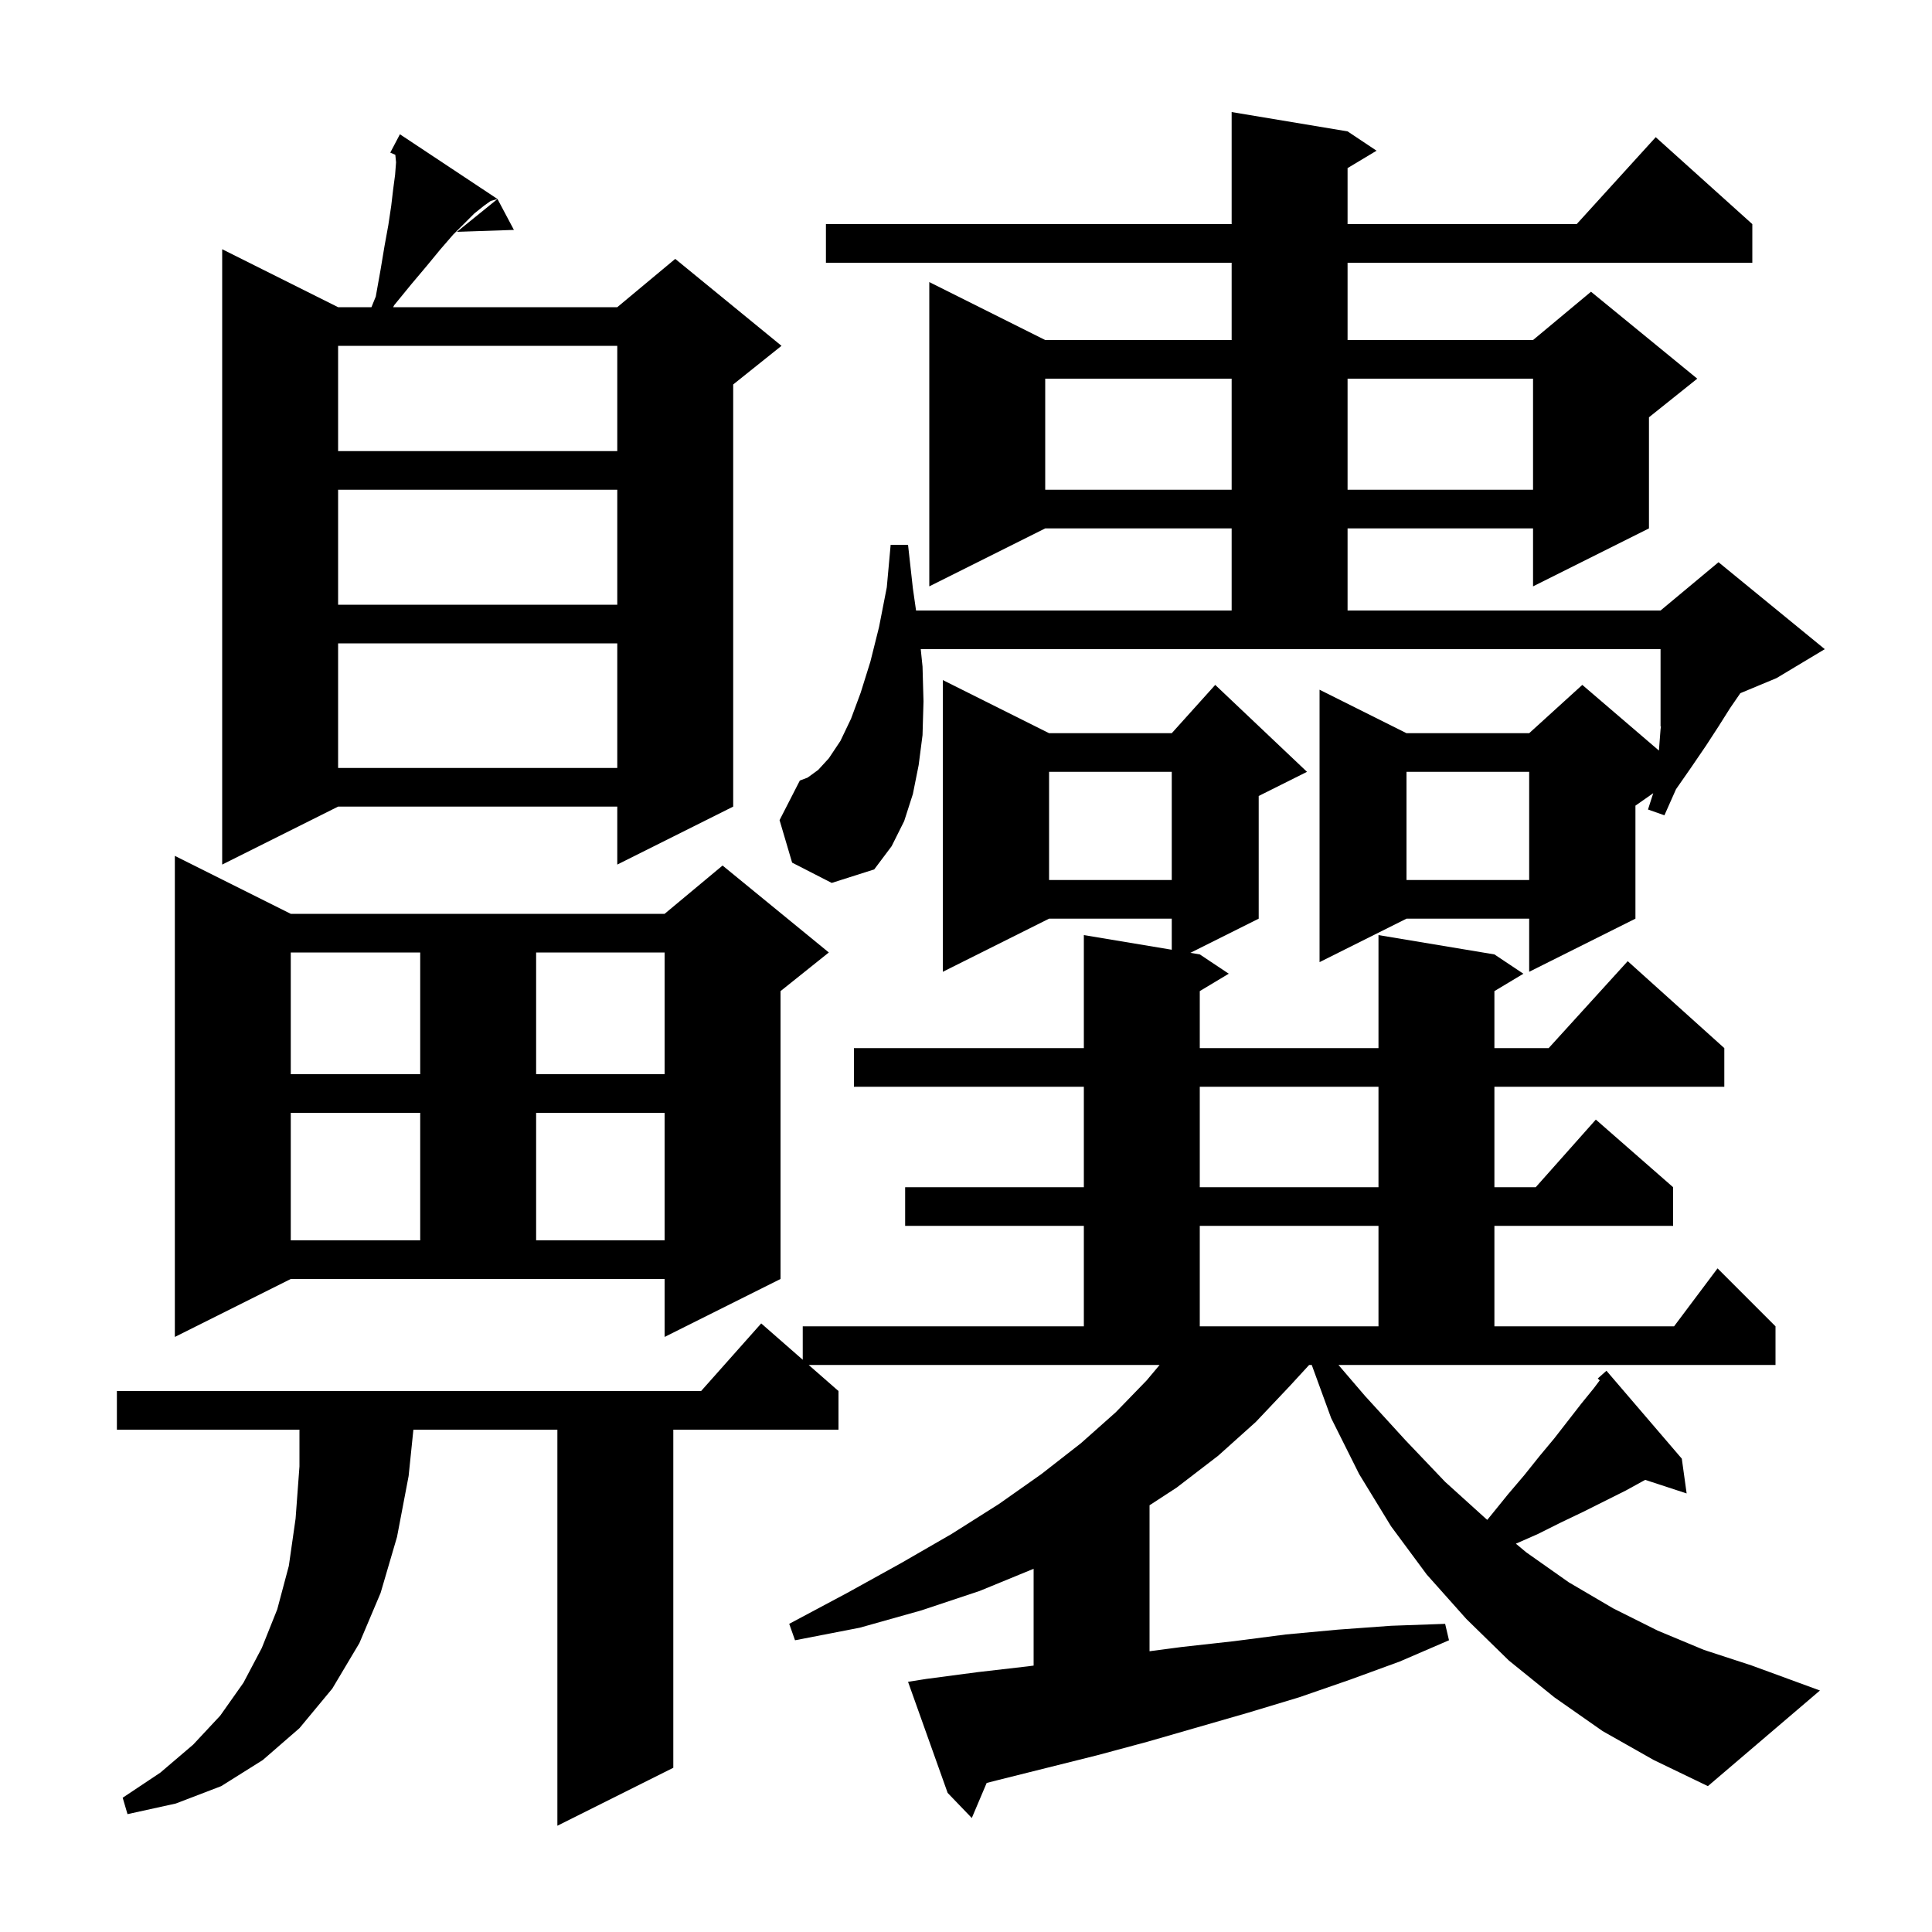 <svg xmlns="http://www.w3.org/2000/svg" xmlns:xlink="http://www.w3.org/1999/xlink" version="1.1" baseProfile="full" viewBox="0 0 200 200" width="200" height="200">
<g fill="black">
<path d="M 141.3 144.5 L 145.5 149.1 L 149.6 153.4 L 153.8 157.2 L 153.962 157.335 L 154.4 156.8 L 156.1 154.7 L 157.8 152.7 L 159.4 150.7 L 160.9 148.9 L 163.7 145.3 L 165.0 143.7 L 165.604 142.895 L 165.4 142.7 L 166.3 141.9 L 174.1 151.0 L 174.6 154.6 L 170.308 153.195 L 168.3 154.3 L 163.9 156.5 L 161.6 157.6 L 159.2 158.8 L 156.923 159.802 L 158.0 160.7 L 162.4 163.8 L 167.0 166.5 L 171.6 168.8 L 176.4 170.8 L 181.3 172.4 L 188.4 175.0 L 176.8 184.9 L 171.2 182.2 L 165.9 179.2 L 160.9 175.7 L 156.2 171.9 L 151.8 167.6 L 147.7 163.0 L 144.0 158.0 L 140.7 152.6 L 137.8 146.8 L 135.792 141.3 L 135.522 141.3 L 133.5 143.5 L 130.0 147.2 L 126.1 150.7 L 121.8 154.0 L 119.0 155.826 L 119.0 170.936 L 122.3 170.5 L 127.7 169.9 L 133.1 169.2 L 138.5 168.7 L 144.0 168.3 L 149.6 168.1 L 150.0 169.8 L 144.9 172.0 L 139.7 173.9 L 134.5 175.7 L 129.2 177.3 L 118.8 180.3 L 113.6 181.7 L 103.2 184.3 L 102.14 184.57 L 100.6 188.2 L 98.1 185.6 L 94.0 174.1 L 95.9 173.8 L 101.2 173.1 L 106.4 172.5 L 107.0 172.421 L 107.0 162.4 L 101.4 164.7 L 95.4 166.7 L 89.0 168.5 L 82.3 169.8 L 81.7 168.1 L 87.7 164.9 L 93.3 161.8 L 98.5 158.8 L 103.4 155.7 L 107.8 152.6 L 111.9 149.4 L 115.5 146.2 L 118.7 142.9 L 120.042 141.3 L 83.714 141.3 L 86.8 144.0 L 86.8 148.0 L 69.7 148.0 L 69.7 183.0 L 57.7 189.0 L 57.7 148.0 L 42.794 148.0 L 42.3 152.8 L 41.1 159.1 L 39.4 164.9 L 37.2 170.1 L 34.4 174.8 L 31.0 178.9 L 27.2 182.2 L 22.9 184.9 L 18.2 186.7 L 13.2 187.8 L 12.7 186.1 L 16.6 183.5 L 20.0 180.6 L 22.8 177.6 L 25.2 174.2 L 27.1 170.6 L 28.7 166.6 L 29.9 162.1 L 30.6 157.2 L 31.0 151.8 L 31.0 148.0 L 12.1 148.0 L 12.1 144.0 L 72.578 144.0 L 78.8 137.0 L 83.1 140.762 L 83.1 137.3 L 112.2 137.3 L 112.2 126.9 L 93.7 126.9 L 93.7 122.9 L 112.2 122.9 L 112.2 112.5 L 88.4 112.5 L 88.4 108.5 L 112.2 108.5 L 112.2 96.8 L 121.3 98.317 L 121.3 95.1 L 108.6 95.1 L 97.6 100.6 L 97.6 70.4 L 108.6 75.9 L 121.3 75.9 L 125.8 70.9 L 135.3 79.9 L 130.3 82.4 L 130.3 95.1 L 123.225 98.638 L 124.2 98.8 L 127.2 100.8 L 124.2 102.6 L 124.2 108.5 L 142.7 108.5 L 142.7 96.8 L 154.7 98.8 L 157.7 100.8 L 154.7 102.6 L 154.7 108.5 L 160.318 108.5 L 168.5 99.5 L 178.5 108.5 L 178.5 112.5 L 154.7 112.5 L 154.7 122.9 L 158.978 122.9 L 165.2 115.9 L 173.2 122.9 L 173.2 126.9 L 154.7 126.9 L 154.7 137.3 L 173.3 137.3 L 177.8 131.3 L 183.8 137.3 L 183.8 141.3 L 138.557 141.3 Z M 18.1 138.4 L 18.1 88.6 L 30.1 94.6 L 68.8 94.6 L 74.8 89.6 L 85.8 98.6 L 80.8 102.6 L 80.8 132.4 L 68.8 138.4 L 68.8 132.4 L 30.1 132.4 Z M 124.2 126.9 L 124.2 137.3 L 142.7 137.3 L 142.7 126.9 Z M 30.1 115.2 L 30.1 128.4 L 43.5 128.4 L 43.5 115.2 Z M 55.5 115.2 L 55.5 128.4 L 68.8 128.4 L 68.8 115.2 Z M 124.2 112.5 L 124.2 122.9 L 142.7 122.9 L 142.7 112.5 Z M 30.1 98.6 L 30.1 111.2 L 43.5 111.2 L 43.5 98.6 Z M 55.5 98.6 L 55.5 111.2 L 68.8 111.2 L 68.8 98.6 Z M 82.0 89.3 L 80.7 84.9 L 82.8 80.8 L 83.6 80.5 L 84.7 79.7 L 85.8 78.5 L 87.0 76.7 L 88.1 74.4 L 89.1 71.7 L 90.1 68.5 L 91.0 64.9 L 91.8 60.8 L 92.2 56.4 L 94.0 56.4 L 94.5 60.9 L 94.829 63.2 L 127.5 63.2 L 127.5 54.7 L 108.2 54.7 L 96.2 60.7 L 96.2 29.2 L 108.2 35.2 L 127.5 35.2 L 127.5 27.2 L 85.5 27.2 L 85.5 23.2 L 127.5 23.2 L 127.5 11.6 L 139.5 13.6 L 142.5 15.6 L 139.5 17.4 L 139.5 23.2 L 163.218 23.2 L 171.4 14.2 L 181.4 23.2 L 181.4 27.2 L 139.5 27.2 L 139.5 35.2 L 158.7 35.2 L 164.7 30.2 L 175.7 39.2 L 170.7 43.2 L 170.7 54.7 L 158.7 60.7 L 158.7 54.7 L 139.5 54.7 L 139.5 63.2 L 171.9 63.2 L 177.9 58.2 L 188.9 67.2 L 183.9 70.2 L 180.16 71.758 L 179.1 73.3 L 177.9 75.2 L 176.6 77.2 L 175.1 79.4 L 173.5 81.7 L 172.3 84.4 L 170.6 83.8 L 171.143 82.11 L 169.3 83.4 L 169.3 95.1 L 158.3 100.6 L 158.3 95.1 L 145.6 95.1 L 136.6 99.6 L 136.6 71.4 L 145.6 75.9 L 158.3 75.9 L 163.8 70.9 L 171.731 77.698 L 171.9 75.5 L 171.941 75.183 L 171.9 75.2 L 171.9 67.2 L 95.315 67.2 L 95.5 69.0 L 95.6 72.6 L 95.5 76.1 L 95.1 79.2 L 94.5 82.2 L 93.6 85.0 L 92.3 87.6 L 90.5 90.0 L 86.1 91.4 Z M 145.6 79.9 L 145.6 91.1 L 158.3 91.1 L 158.3 79.9 Z M 108.6 79.9 L 108.6 91.1 L 121.3 91.1 L 121.3 79.9 Z M 51.5 20.6 L 50.8 20.8 L 50.1 21.3 L 49.1 22.1 L 46.9 24.3 L 45.6 25.8 L 44.2 27.5 L 42.6 29.4 L 40.8 31.6 L 40.7 31.8 L 63.9 31.8 L 69.9 26.8 L 80.9 35.8 L 75.9 39.8 L 75.9 83.5 L 63.9 89.5 L 63.9 83.5 L 35.0 83.5 L 23.0 89.5 L 23.0 25.8 L 35.0 31.8 L 38.452 31.8 L 38.9 30.7 L 39.4 27.9 L 39.8 25.5 L 40.2 23.3 L 40.5 21.3 L 40.7 19.6 L 40.9 18.1 L 41.0 16.8 L 40.923 16.026 L 40.4 15.8 L 41.4 13.9 Z M 35.0 66.6 L 35.0 79.5 L 63.9 79.5 L 63.9 66.6 Z M 35.0 50.7 L 35.0 62.6 L 63.9 62.6 L 63.9 50.7 Z M 108.2 39.2 L 108.2 50.7 L 127.5 50.7 L 127.5 39.2 Z M 139.5 39.2 L 139.5 50.7 L 158.7 50.7 L 158.7 39.2 Z M 35.0 35.8 L 35.0 46.7 L 63.9 46.7 L 63.9 35.8 Z M 53.2 23.8 L 47.3 24.0 L 51.5 20.6 Z " />
</g>
</svg>
